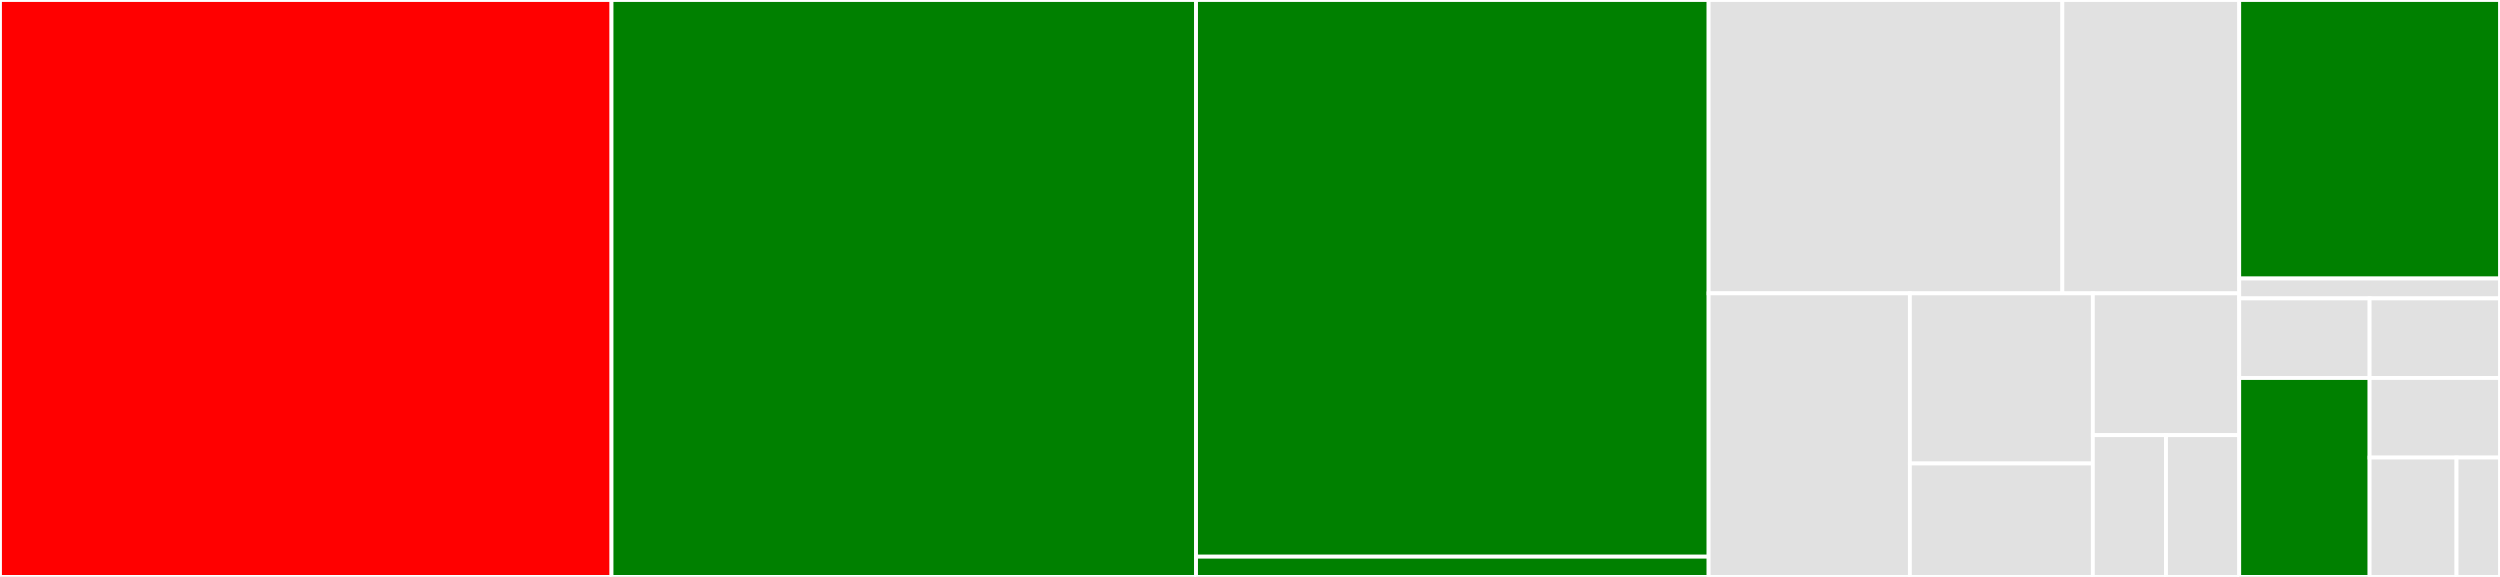 <svg baseProfile="full" width="650" height="150" viewBox="0 0 650 150" version="1.1"
xmlns="http://www.w3.org/2000/svg" xmlns:ev="http://www.w3.org/2001/xml-events"
xmlns:xlink="http://www.w3.org/1999/xlink">

<rect x="0" y="0" width="650" height="150" fill="#333333" stroke="none"/>

<style>rect.s{mask:url(#mask);}</style>
<defs>
  <pattern id="white" width="4" height="4" patternUnits="userSpaceOnUse" patternTransform="rotate(45)">
    <rect width="2" height="2" transform="translate(0,0)" fill="white"></rect>
  </pattern>
  <mask id="mask">
    <rect x="0" y="0" width="100%" height="100%" fill="url(#white)"></rect>
  </mask>
</defs>

<rect x="0" y="0" width="158.993" height="150.0" fill="red" stroke="white" stroke-width="1" class=" tooltipped" data-content="service/KindleService.kt"><title>service/KindleService.kt</title></rect>
<rect x="158.993" y="0" width="151.978" height="150.0" fill="green" stroke="white" stroke-width="1" class=" tooltipped" data-content="service/NewsParser.kt"><title>service/NewsParser.kt</title></rect>
<rect x="310.971" y="0" width="133.273" height="144.737" fill="green" stroke="white" stroke-width="1" class=" tooltipped" data-content="service/NewsService.kt"><title>service/NewsService.kt</title></rect>
<rect x="310.971" y="144.737" width="133.273" height="5.263" fill="green" stroke="white" stroke-width="1" class=" tooltipped" data-content="service/NewsSenderService.kt"><title>service/NewsSenderService.kt</title></rect>
<rect x="444.245" y="0" width="91.966" height="76.271" fill="#e1e1e1" stroke="white" stroke-width="1" class=" tooltipped" data-content="dto/TopNewsDto.kt"><title>dto/TopNewsDto.kt</title></rect>
<rect x="536.211" y="0" width="45.983" height="76.271" fill="#e1e1e1" stroke="white" stroke-width="1" class=" tooltipped" data-content="dto/NewsDto.kt"><title>dto/NewsDto.kt</title></rect>
<rect x="444.245" y="76.271" width="52.326" height="73.729" fill="#e1e1e1" stroke="white" stroke-width="1" class=" tooltipped" data-content="entity/News.kt"><title>entity/News.kt</title></rect>
<rect x="496.57" y="76.271" width="47.569" height="44.237" fill="#e1e1e1" stroke="white" stroke-width="1" class=" tooltipped" data-content="entity/Word.kt"><title>entity/Word.kt</title></rect>
<rect x="496.57" y="120.508" width="47.569" height="29.492" fill="#e1e1e1" stroke="white" stroke-width="1" class=" tooltipped" data-content="entity/NewsWord.kt"><title>entity/NewsWord.kt</title></rect>
<rect x="544.139" y="76.271" width="38.055" height="36.864" fill="#e1e1e1" stroke="white" stroke-width="1" class=" tooltipped" data-content="entity/WordDefinition.kt"><title>entity/WordDefinition.kt</title></rect>
<rect x="544.139" y="113.136" width="19.028" height="36.864" fill="#e1e1e1" stroke="white" stroke-width="1" class=" tooltipped" data-content="entity/BaseEntity.kt"><title>entity/BaseEntity.kt</title></rect>
<rect x="563.167" y="113.136" width="19.028" height="36.864" fill="#e1e1e1" stroke="white" stroke-width="1" class=" tooltipped" data-content="entity/Subscriber.kt"><title>entity/Subscriber.kt</title></rect>
<rect x="582.194" y="0" width="67.806" height="72.414" fill="green" stroke="white" stroke-width="1" class=" tooltipped" data-content="controller/api/NewsController.kt"><title>controller/api/NewsController.kt</title></rect>
<rect x="582.194" y="72.414" width="67.806" height="5.172" fill="#e1e1e1" stroke="white" stroke-width="1" class=" tooltipped" data-content="controller/api/SubscriberController.kt"><title>controller/api/SubscriberController.kt</title></rect>
<rect x="582.194" y="77.586" width="33.903" height="20.69" fill="#e1e1e1" stroke="white" stroke-width="1" class=" tooltipped" data-content="controller/BaseController.kt"><title>controller/BaseController.kt</title></rect>
<rect x="616.097" y="77.586" width="33.903" height="20.69" fill="#e1e1e1" stroke="white" stroke-width="1" class=" tooltipped" data-content="controller/IndexController.kt"><title>controller/IndexController.kt</title></rect>
<rect x="582.194" y="98.276" width="33.903" height="51.724" fill="green" stroke="white" stroke-width="1" class=" tooltipped" data-content="task/NewsDailyTask.kt"><title>task/NewsDailyTask.kt</title></rect>
<rect x="616.097" y="98.276" width="33.903" height="20.69" fill="#e1e1e1" stroke="white" stroke-width="1" class=" tooltipped" data-content="Application.kt"><title>Application.kt</title></rect>
<rect x="616.097" y="118.966" width="22.602" height="31.034" fill="#e1e1e1" stroke="white" stroke-width="1" class=" tooltipped" data-content="config/Html2PdfConfig.kt"><title>config/Html2PdfConfig.kt</title></rect>
<rect x="638.699" y="118.966" width="11.301" height="31.034" fill="#e1e1e1" stroke="white" stroke-width="1" class=" tooltipped" data-content="Constants.kt"><title>Constants.kt</title></rect>
</svg>